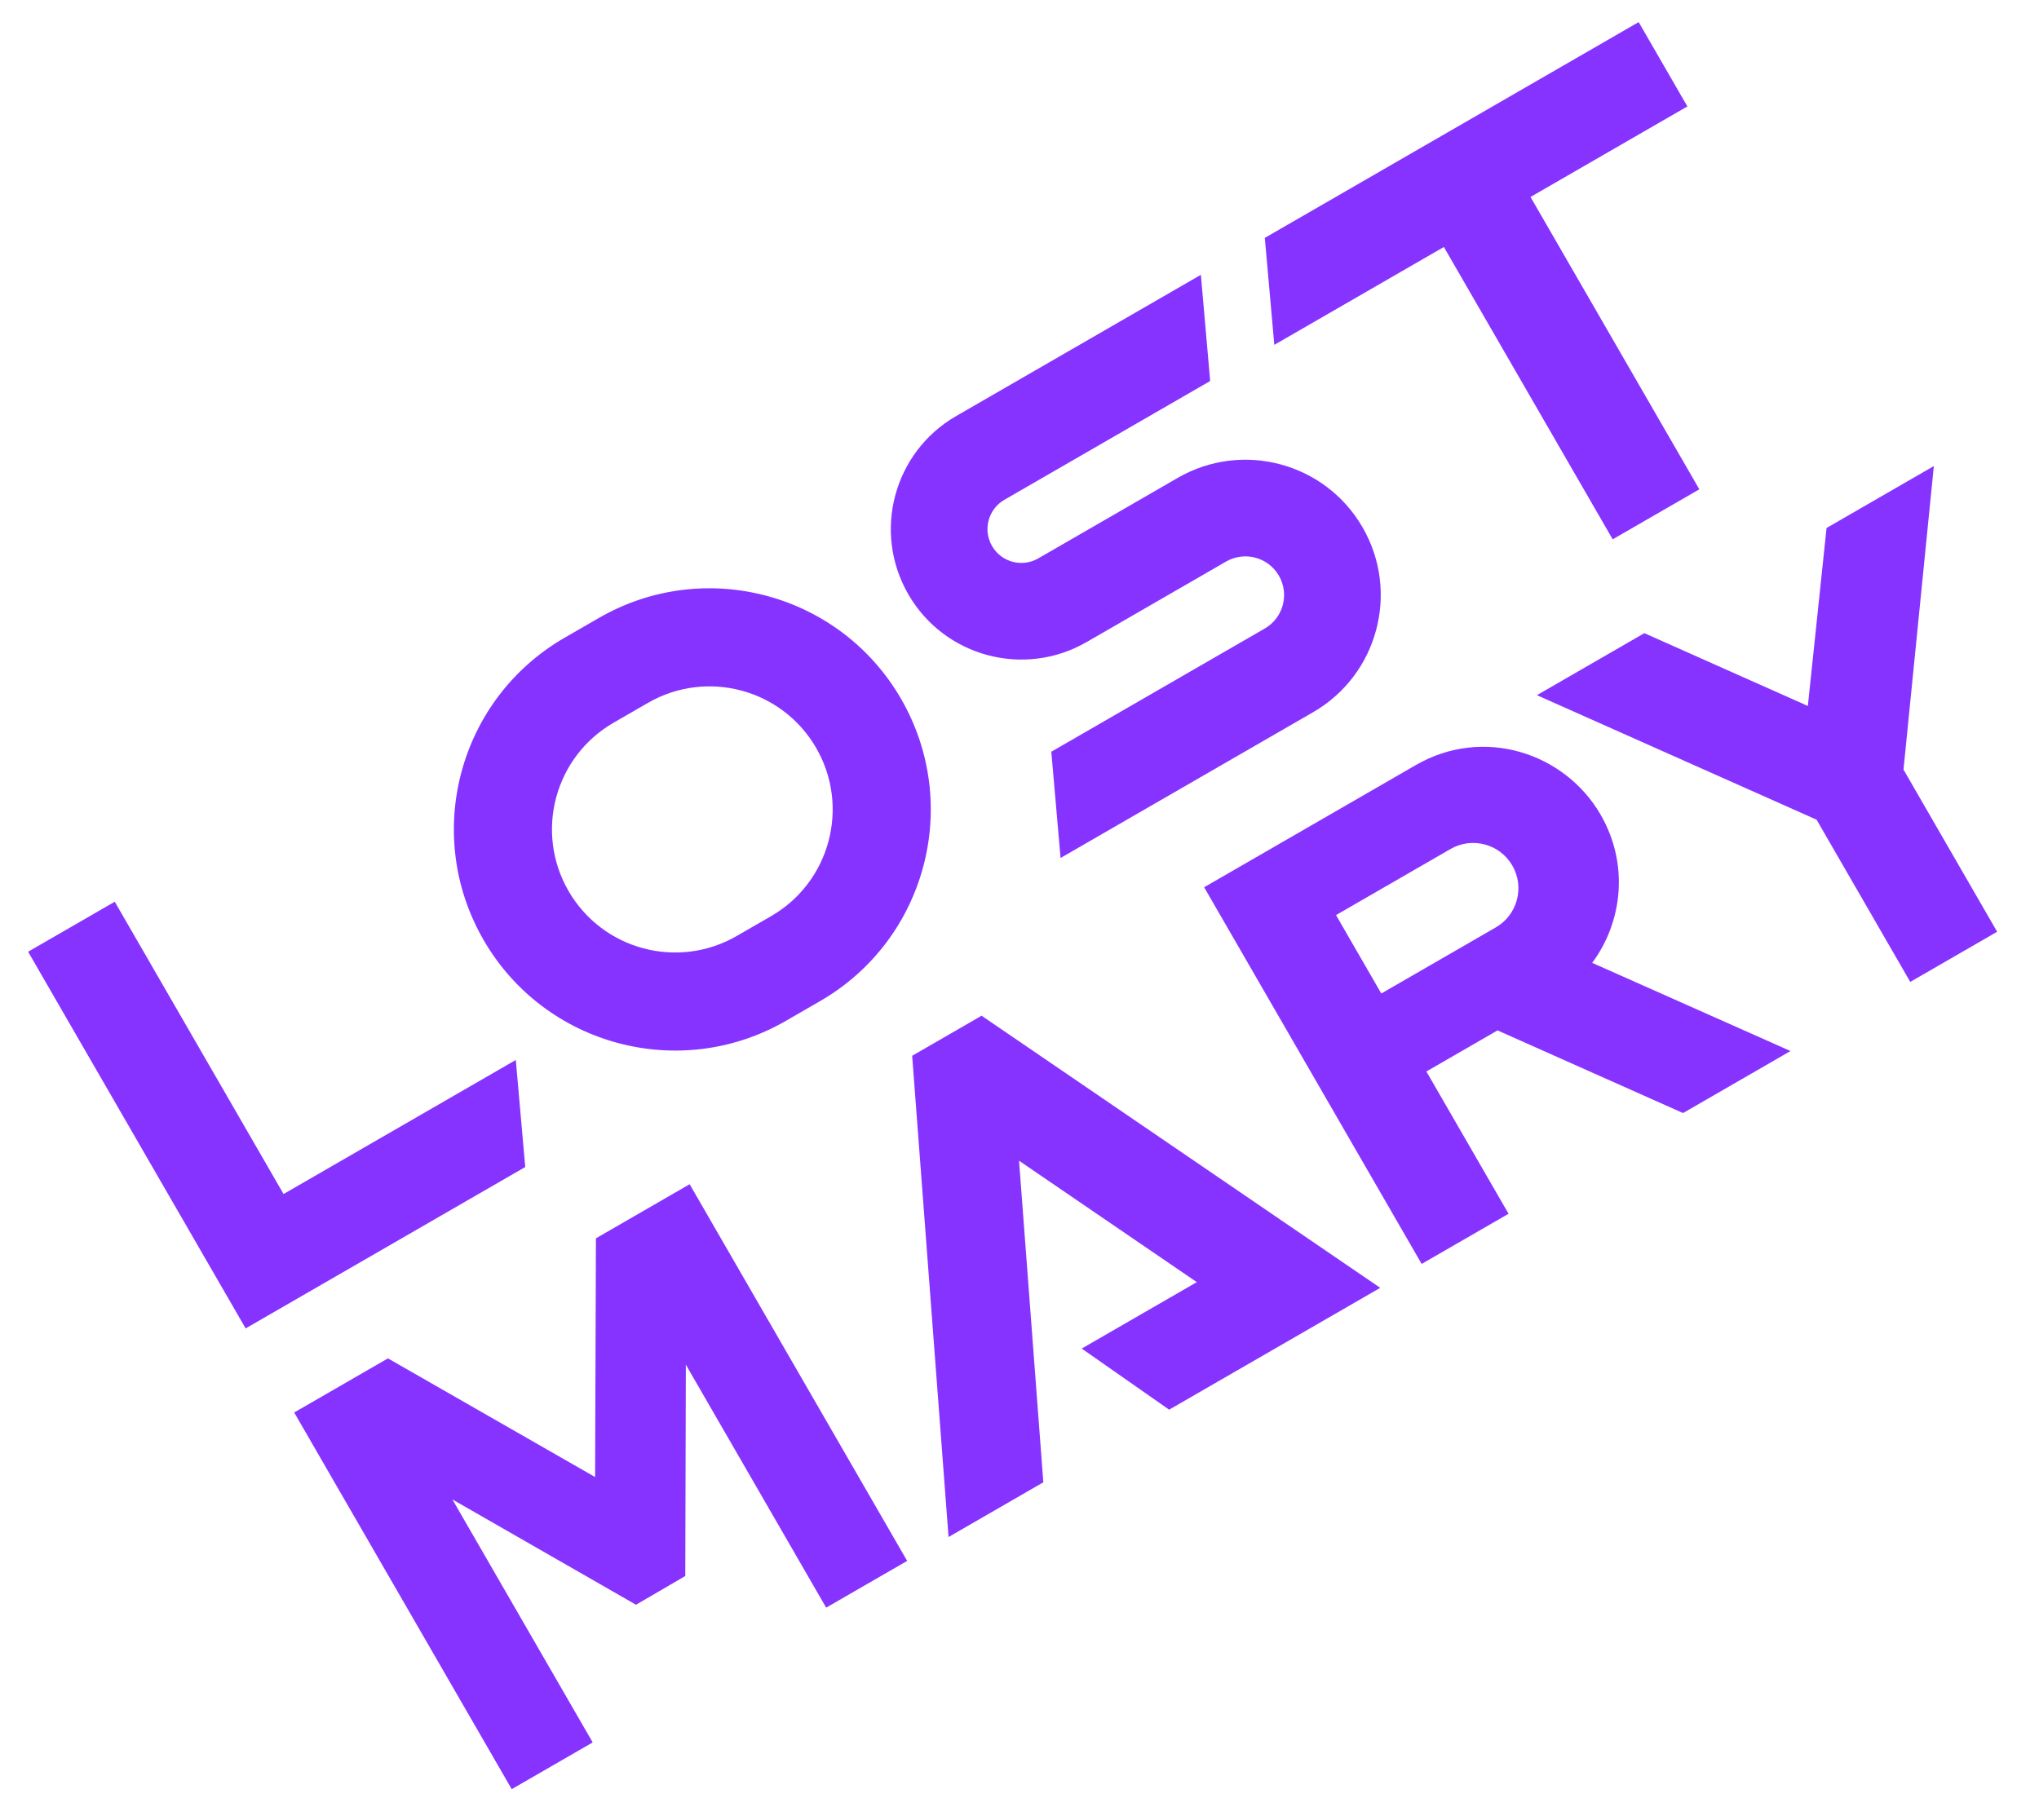 <?xml version="1.0" encoding="UTF-8"?>
<svg width="168px" height="150px" viewBox="0 0 168 150" version="1.1" xmlns="http://www.w3.org/2000/svg" xmlns:xlink="http://www.w3.org/1999/xlink">
    <title>lostmary_logo2</title>
    <defs>
        <rect id="path-1" x="0" y="0" width="168" height="150"></rect>
    </defs>
    <g id="Home" stroke="none" stroke-width="1" fill="none" fill-rule="evenodd">
        <g id="footer/pc" transform="translate(-876, -1286)">
            <g id="lostmary_logo2" transform="translate(876, 1286)">
                <mask id="mask-2" fill="white">
                    <use xlink:href="#path-1"></use>
                </mask>
                <use id="矩形" fill-opacity="0" fill="#FFFFFF" xlink:href="#path-1"></use>
                <g mask="url(#mask-2)" id="logo2">
                    <g transform="translate(89.71, 73.809) rotate(-30) translate(-89.71, -73.809)translate(11.712, 33.809)">
                        <g transform="translate(-0, -0)">
                            <path d="M0.255,36.154 L0,36.154 L0,0.309 L8.243,0.309 L8.243,28.125 L30.339,28.125 L26.602,36.154 L0.255,36.154 L0.255,36.154 Z M138.304,36.154 L138.304,8.335 L153.228,8.335 L153.228,0.309 L117.659,0.309 L113.929,8.335 L130.061,8.335 L130.061,36.154 L138.304,36.154 Z M101.558,28.187 L81.251,28.187 L77.534,36.151 L101.558,36.151 C107.716,36.151 112.708,31.159 112.708,25 C112.708,18.842 107.716,13.85 101.558,13.85 L88.286,13.85 C86.746,13.85 85.498,12.602 85.498,11.062 C85.498,9.521 86.746,8.273 88.286,8.273 L107.863,8.273 L111.576,0.309 L88.286,0.309 C82.349,0.309 77.534,5.125 77.534,11.062 C77.534,16.999 82.349,21.814 88.286,21.814 L101.558,21.814 C103.316,21.814 104.744,23.239 104.744,25 C104.744,26.762 103.32,28.187 101.558,28.187 L101.558,28.187 Z M54.479,0 L51.214,0 C41.146,0 32.984,8.161 32.984,18.23 L32.984,18.23 C32.984,28.299 41.146,36.46 51.214,36.46 L54.479,36.46 C64.548,36.46 72.709,28.299 72.709,18.23 L72.709,18.23 C72.709,8.161 64.548,0 54.479,0 L54.479,0 Z M64.629,18.23 C64.629,23.834 60.086,28.377 54.482,28.377 L51.211,28.377 C45.607,28.377 41.064,23.834 41.064,18.23 L41.064,18.23 C41.064,12.626 45.607,8.083 51.211,8.083 L54.482,8.083 C60.086,8.083 64.629,12.626 64.629,18.23 L64.629,18.23 Z" id="形状结合" fill="#8733FF" fill-rule="nonzero"></path>
                            <path d="M106.706,44.155 C113.171,44.155 117.853,49.436 117.853,55.316 C117.853,59.995 115.024,63.854 111.147,65.538 L121.662,80 L111.44,80 L101.609,66.459 L94.839,66.459 L94.839,80 L86.572,80 L86.572,44.155 Z M128.452,44.155 L137.12,56.088 L145.788,44.155 L155.996,44.155 L141.323,64.569 L141.323,80 L133.057,80 L133.057,64.565 L118.231,44.155 L128.452,44.155 Z M105.727,51.575 L94.835,51.575 L94.835,59.036 L105.727,59.036 C107.788,59.036 109.457,57.366 109.457,55.306 C109.457,53.245 107.788,51.575 105.727,51.575 Z M58.794,44.155 L41.56,80 L50.578,80 L62.096,56.047 L69.777,72.036 L58.828,72.036 L62.548,80 L82.631,80 L65.398,44.155 L58.794,44.155 L58.794,44.155 Z M18.811,61.158 L8.919,44.155 L0,44.155 L0,80 L7.705,80 L7.705,56.877 L16.468,71.958 L21.168,71.937 L29.917,56.877 L29.917,80 L37.623,80 L37.623,47.274 L37.623,44.155 L28.707,44.155 L18.811,61.158 L18.811,61.158 Z" id="形状结合" fill="#8733FF" fill-rule="nonzero"></path>
                        </g>
                    </g>
                </g>
            </g>
        </g>
    </g>
</svg>